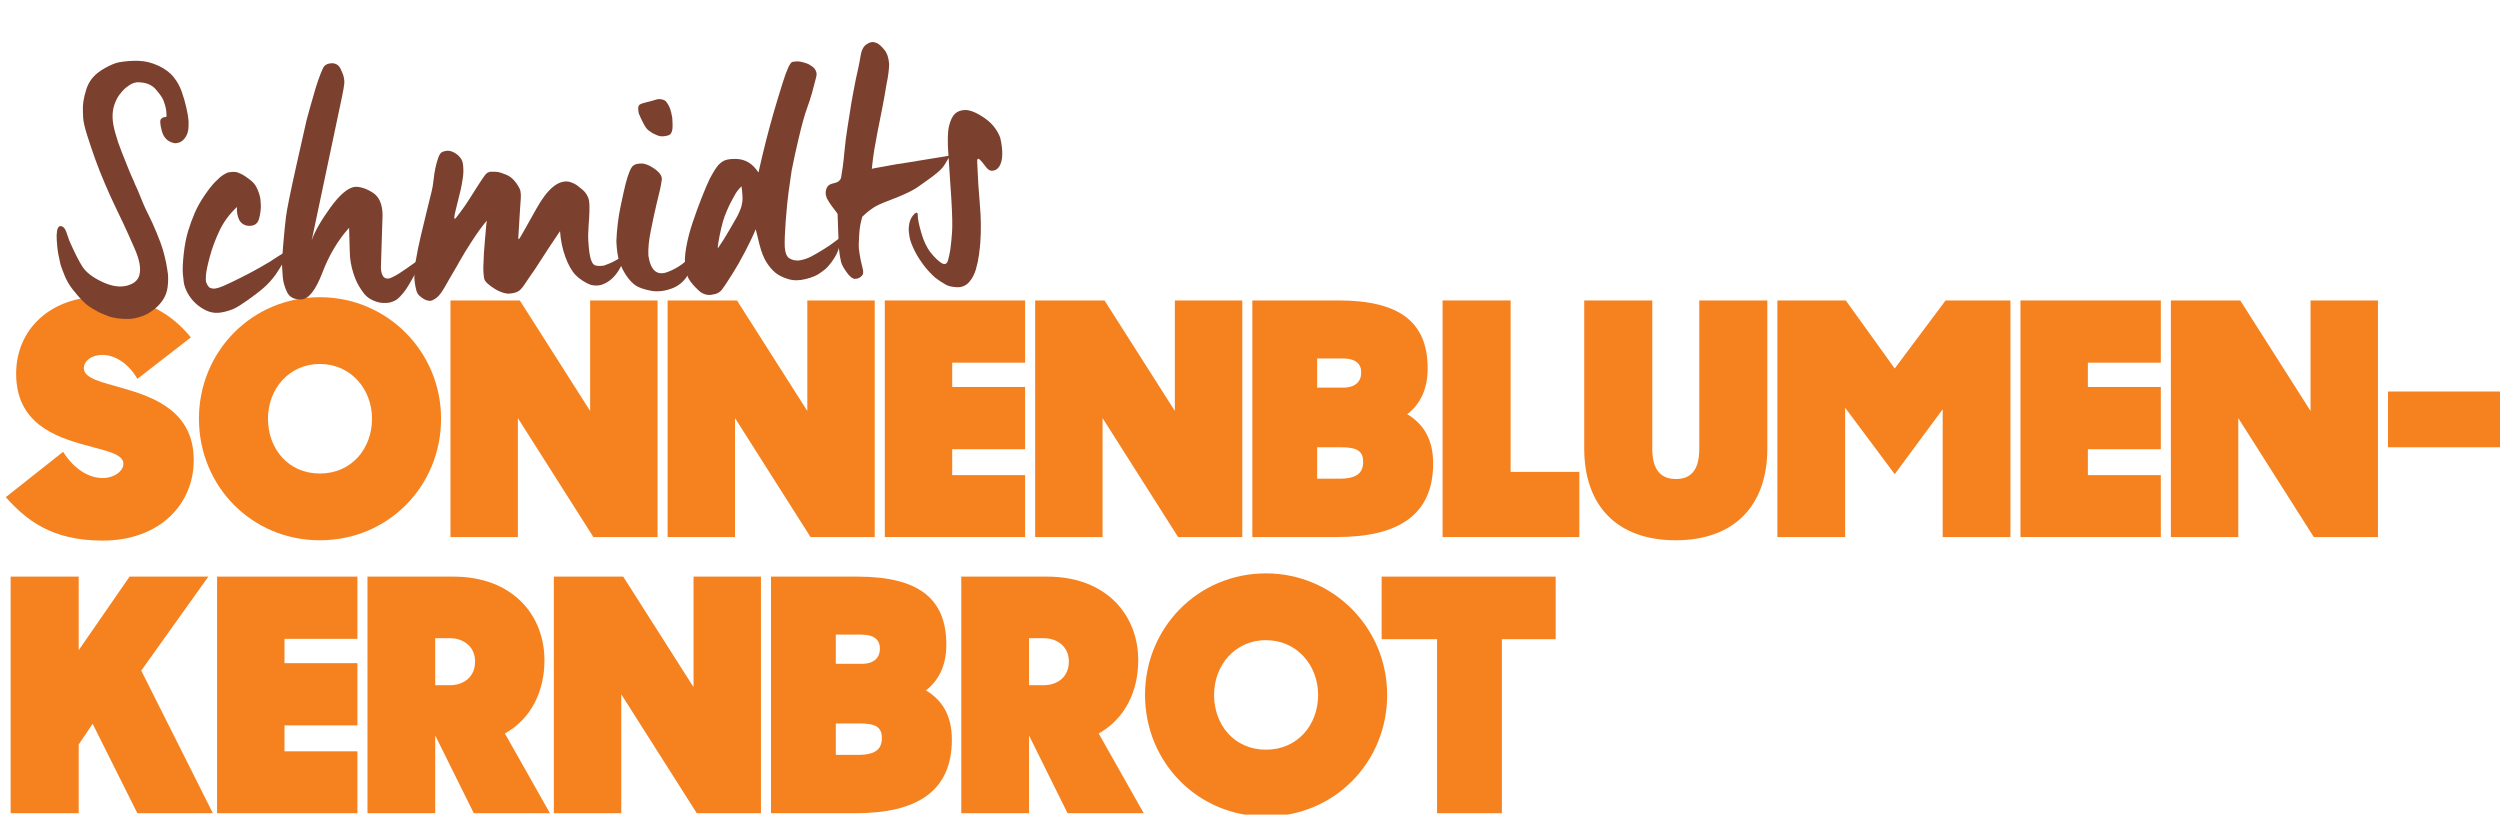 <?xml version="1.0" encoding="UTF-8" standalone="no"?>
<!DOCTYPE svg PUBLIC "-//W3C//DTD SVG 1.1//EN" "http://www.w3.org/Graphics/SVG/1.1/DTD/svg11.dtd">
<svg width="100%" height="100%" viewBox="0 0 712 232" version="1.1" xmlns="http://www.w3.org/2000/svg" xmlns:xlink="http://www.w3.org/1999/xlink" xml:space="preserve" xmlns:serif="http://www.serif.com/" style="fill-rule:evenodd;clip-rule:evenodd;stroke-linejoin:round;stroke-miterlimit:2;">
    <g transform="matrix(1,0,0,1,-5039.15,-4836.83)">
        <g transform="matrix(1,0,0,2.009,1011.94,2423.14)">
            <g transform="matrix(0.103,0,0,0.027,3186.52,916.693)">
                <path d="M8445.05,13384.5C8606.37,13384.5 8697.78,13188.8 8697.78,12962.5C8697.78,12707.3 8589.34,12632.4 8502.41,12584.7C8443.26,12552.4 8393.97,12533.7 8393.97,12479.2C8393.97,12441.8 8414.58,12409.5 8445.05,12409.5C8482.69,12409.5 8520.33,12462.2 8541.84,12535.4L8689.71,12317.6C8643.11,12208.7 8568.73,12103.2 8444.16,12103.2C8301.66,12103.2 8206.67,12275 8206.67,12508.2C8206.67,12765.1 8311.52,12838.3 8396.66,12882.5C8454.01,12913.2 8503.31,12928.5 8503.31,12981.2C8503.31,13018.7 8478.21,13056.1 8445.95,13056.1C8407.41,13056.1 8366.19,13008.5 8336.61,12918.3L8177.99,13156.5C8232.66,13272.2 8302.56,13384.5 8445.05,13384.5Z" style="fill:rgb(245,130,31);fill-rule:nonzero;"/>
                <path d="M9046.4,13382.8C9235.5,13382.8 9381.58,13098.6 9381.58,12744.7C9381.58,12392.4 9232.81,12106.6 9046.4,12106.6C8858.2,12106.6 8712.12,12392.4 8712.12,12744.7C8712.12,13098.6 8858.2,13382.8 9046.4,13382.8ZM9046.4,13032.3C8958.57,13032.3 8903.01,12901.2 8903.01,12744.7C8903.01,12588.1 8961.26,12457.1 9046.4,12457.1C9131.54,12457.1 9190.69,12588.1 9190.69,12744.7C9190.69,12901.2 9134.23,13032.3 9046.4,13032.3Z" style="fill:rgb(245,130,31);fill-rule:nonzero;"/>
                <path d="M9407.57,13365.8L9593.97,13365.8L9593.97,12741.3L9802.79,13365.8L9980.23,13365.8L9980.23,12123.6L9793.83,12123.6L9793.83,12703.9L9599.35,12123.6L9407.57,12123.6L9407.57,13365.8Z" style="fill:rgb(245,130,31);fill-rule:nonzero;"/>
                <path d="M10008,13365.8L10194.4,13365.8L10194.4,12741.3L10403.2,13365.8L10580.7,13365.8L10580.7,12123.6L10394.3,12123.6L10394.3,12703.9L10199.8,12123.6L10008,12123.6L10008,13365.8Z" style="fill:rgb(245,130,31);fill-rule:nonzero;"/>
                <path d="M10608.5,13365.8L10996.5,13365.8L10996.5,13040.8L10794.9,13040.8L10794.9,12904.7L10996.5,12904.7L10996.5,12577.9L10794.9,12577.9L10794.9,12450.3L10996.5,12450.3L10996.5,12123.6L10608.5,12123.6L10608.5,13365.8Z" style="fill:rgb(245,130,31);fill-rule:nonzero;"/>
                <path d="M11024.3,13365.8L11210.7,13365.8L11210.7,12741.3L11419.5,13365.8L11597,13365.8L11597,12123.6L11410.6,12123.6L11410.6,12703.9L11216.1,12123.6L11024.3,12123.6L11024.3,13365.8Z" style="fill:rgb(245,130,31);fill-rule:nonzero;"/>
                <path d="M11624.8,13365.8L11858.7,13365.8C12027.1,13365.8 12124.8,13251.8 12124.8,12979.5C12124.8,12857 12099.7,12773.6 12053.1,12720.9C12088.1,12669.8 12109.6,12591.5 12109.6,12480.9C12109.6,12239.3 12033.4,12123.6 11863.1,12123.6L11624.8,12123.6L11624.8,13365.8ZM11869.4,12894.4C11915.1,12894.4 11931.2,12914.9 11931.2,12971C11931.2,13028.9 11914.2,13059.5 11864.9,13059.5L11804,13059.5L11804,12894.4L11869.4,12894.4ZM11874.8,12428.2C11909.7,12428.2 11925.9,12455.4 11925.9,12501.4C11925.9,12547.3 11910.6,12581.3 11876.6,12581.3L11804,12581.3L11804,12428.2L11874.8,12428.2Z" style="fill:rgb(245,130,31);fill-rule:nonzero;"/>
                <path d="M12150.8,13365.8L12529,13365.8L12529,13023.8L12339,13023.8L12339,12123.6L12150.8,12123.6L12150.8,13365.8Z" style="fill:rgb(245,130,31);fill-rule:nonzero;"/>
                <path d="M12795.2,13382.8C12956.5,13382.8 13048.8,13202.4 13048.8,12901.2L13048.8,12123.6L12860.6,12123.6L12860.6,12903C12860.6,13010.2 12839.1,13061.2 12796.1,13061.2C12753.1,13061.2 12730.7,13010.2 12730.7,12903L12730.7,12123.6L12542.5,12123.6L12542.5,12901.2C12542.5,13202.4 12633.9,13382.8 12795.2,13382.8Z" style="fill:rgb(245,130,31);fill-rule:nonzero;"/>
                <path d="M13076.6,13365.8L13263.9,13365.8L13263.9,12686.8L13401,13035.7L13533.6,12695.3L13533.6,13365.8L13721,13365.8L13721,12123.6L13541.7,12123.6L13401,12480.9L13265.7,12123.6L13076.6,12123.6L13076.6,13365.8Z" style="fill:rgb(245,130,31);fill-rule:nonzero;"/>
                <path d="M13748.7,13365.8L14136.8,13365.8L14136.8,13040.8L13935.1,13040.8L13935.1,12904.7L14136.8,12904.7L14136.8,12577.9L13935.1,12577.9L13935.1,12450.3L14136.8,12450.3L14136.8,12123.6L13748.7,12123.6L13748.7,13365.8Z" style="fill:rgb(245,130,31);fill-rule:nonzero;"/>
                <path d="M14164.6,13365.8L14351,13365.8L14351,12741.3L14559.8,13365.8L14737.2,13365.8L14737.2,12123.6L14550.8,12123.6L14550.8,12703.9L14356.4,12123.6L14164.6,12123.6L14164.6,13365.8Z" style="fill:rgb(245,130,31);fill-rule:nonzero;"/>
                <rect x="14765" y="12601.8" width="331.592" height="292.692" style="fill:rgb(245,130,31);fill-rule:nonzero;"/>
                <path d="M8541.84,14815.9L8750.66,14815.9L8552.6,14067.1L8738.11,13573.6L8520.33,13573.6L8379.63,13959.9L8379.63,13573.6L8191.43,13573.6L8191.43,14815.9L8379.63,14815.9L8379.63,14455.1L8418.17,14346.2L8541.84,14815.9Z" style="fill:rgb(245,130,31);fill-rule:nonzero;"/>
                <path d="M8762.31,14815.9L9150.36,14815.9L9150.36,14490.9L8948.71,14490.9L8948.71,14354.7L9150.36,14354.7L9150.36,14028L8948.71,14028L8948.71,13900.4L9150.36,13900.4L9150.36,13573.6L8762.31,13573.6L8762.31,14815.9Z" style="fill:rgb(245,130,31);fill-rule:nonzero;"/>
                <path d="M9178.14,14815.9L9365.44,14815.9L9365.44,14407.5L9472.09,14815.9L9682.7,14815.9L9558.13,14397.3C9631.61,14319 9667.46,14174.3 9667.46,14012.7C9667.46,13776.1 9579.64,13573.6 9415.63,13573.6L9178.14,13573.6L9178.14,14815.9ZM9406.67,13897C9442.52,13897 9475.68,13939.5 9475.68,14019.5C9475.68,14102.9 9442.52,14143.7 9406.67,14143.7L9365.44,14143.7L9365.44,13897L9406.67,13897Z" style="fill:rgb(245,130,31);fill-rule:nonzero;"/>
                <path d="M9693.45,14815.9L9879.86,14815.9L9879.86,14191.4L10088.7,14815.9L10266.1,14815.9L10266.1,13573.6L10079.7,13573.6L10079.7,14153.9L9885.24,13573.6L9693.45,13573.6L9693.45,14815.9Z" style="fill:rgb(245,130,31);fill-rule:nonzero;"/>
                <path d="M10293.9,14815.9L10527.8,14815.9C10696.3,14815.9 10794,14701.9 10794,14429.6C10794,14307.1 10768.9,14223.7 10722.3,14170.9C10757.2,14119.9 10778.7,14041.6 10778.7,13931C10778.7,13689.4 10702.6,13573.6 10532.3,13573.6L10293.9,13573.6L10293.9,14815.9ZM10538.6,14344.5C10584.3,14344.5 10600.4,14364.9 10600.4,14421.1C10600.4,14478.9 10583.4,14509.6 10534.1,14509.6L10473.1,14509.6L10473.1,14344.5L10538.6,14344.5ZM10543.9,13878.2C10578.9,13878.2 10595,13905.5 10595,13951.4C10595,13997.4 10579.8,14031.4 10545.7,14031.4L10473.1,14031.4L10473.1,13878.2L10543.9,13878.2Z" style="fill:rgb(245,130,31);fill-rule:nonzero;"/>
                <path d="M10820,14815.9L11007.3,14815.9L11007.3,14407.5L11113.9,14815.9L11324.5,14815.9L11200,14397.3C11273.4,14319 11309.3,14174.3 11309.3,14012.7C11309.3,13776.1 11221.5,13573.6 11057.5,13573.6L10820,13573.6L10820,14815.9ZM11048.5,13897C11084.3,13897 11117.5,13939.5 11117.5,14019.5C11117.5,14102.9 11084.3,14143.7 11048.5,14143.7L11007.3,14143.7L11007.3,13897L11048.5,13897Z" style="fill:rgb(245,130,31);fill-rule:nonzero;"/>
                <path d="M11662.4,14832.9C11851.5,14832.9 11997.6,14548.7 11997.6,14194.8C11997.6,13842.5 11848.8,13556.6 11662.4,13556.6C11474.2,13556.6 11328.1,13842.5 11328.1,14194.8C11328.1,14548.7 11474.2,14832.9 11662.4,14832.9ZM11662.4,14482.3C11574.6,14482.3 11519,14351.3 11519,14194.8C11519,14038.2 11577.3,13907.2 11662.4,13907.2C11747.5,13907.2 11806.7,14038.2 11806.7,14194.8C11806.7,14351.3 11750.2,14482.3 11662.4,14482.3Z" style="fill:rgb(245,130,31);fill-rule:nonzero;"/>
                <path d="M12135.6,14815.9L12314.8,14815.9L12314.8,13902.1L12463.6,13902.1L12463.6,13573.6L11982.3,13573.6L11982.3,13902.1L12135.6,13902.1L12135.6,14815.9Z" style="fill:rgb(245,130,31);fill-rule:nonzero;"/>
            </g>
        </g>
        <g transform="matrix(1,0,0,2.009,1011.94,2423.14)">
            <g transform="matrix(0.04,-0.001,0.002,0.015,3688.28,1039.59)">
                <path d="M9188.55,12546.5C9188.55,12552.7 9187.78,12568.3 9186.25,12593.2C9184.72,12618.2 9180.89,12641 9174.77,12661.8C9153.33,12722.1 9121.94,12751.2 9080.59,12749.1C9033.12,12734.6 9004.41,12694.6 8994.45,12629.1C8984.5,12563.6 8984.5,12525.2 8994.45,12513.8C9004.41,12502.3 9013.21,12497.1 9020.87,12498.2C9028.53,12499.2 9033.12,12496.6 9034.65,12490.4C9036.18,12457.1 9035.42,12429.6 9032.35,12407.8C9029.29,12385.9 9025.08,12363.1 9019.72,12339.2C9014.36,12315.3 8997.9,12279.4 8970.34,12231.6C8942.77,12183.8 8899.13,12158.9 8839.41,12156.8C8824.09,12158.9 8811.46,12163.1 8801.51,12169.3C8791.55,12175.5 8778.92,12185.4 8763.61,12198.9C8748.29,12212.4 8729.15,12236.8 8706.18,12272.2C8690.87,12299.2 8678.24,12329.3 8668.28,12362.6C8658.33,12395.8 8652.59,12433.2 8651.05,12474.8C8649.52,12514.3 8653.35,12563.6 8662.54,12622.9C8671.73,12682.1 8683.98,12742.9 8699.29,12805.2C8714.6,12867.6 8727.24,12919 8737.19,12959.5C8747.15,13000.1 8755.95,13033.3 8763.61,13059.3C8771.26,13085.3 8776.62,13105.5 8779.69,13120.1C8788.87,13149.2 8797.3,13179.8 8804.95,13212C8812.61,13244.2 8821.03,13277.5 8830.22,13311.8C8839.41,13346.1 8850.51,13383 8863.53,13422.4C8876.54,13461.9 8891.86,13516 8909.47,13584.5C8927.08,13653.1 8939.33,13708.2 8946.22,13749.8C8953.11,13791.3 8958.47,13831.9 8962.3,13871.3C8966.12,13910.8 8968.81,13948.2 8970.34,13983.6C8970.34,14023 8967.27,14063.1 8961.15,14103.6C8955.02,14144.1 8943.16,14180.5 8925.55,14212.7C8907.93,14244.9 8888.03,14271.9 8865.82,14293.7C8843.62,14315.6 8823.33,14332.2 8804.95,14343.6C8786.58,14355 8765.14,14364.4 8740.64,14371.7C8716.14,14378.9 8695.46,14382.6 8678.62,14382.6C8614.3,14380.5 8562.24,14367.5 8522.42,14343.6C8482.61,14319.7 8458.87,14303.6 8451.22,14295.3C8434.37,14282.8 8416.76,14267.2 8398.39,14248.5C8380.01,14229.8 8362.4,14207 8345.55,14180C8330.24,14157.1 8311.1,14123.8 8288.13,14080.2C8265.16,14036.6 8247.55,13989.8 8235.3,13939.9C8223.05,13890 8215.39,13855.8 8212.33,13837.1C8203.14,13766.4 8198.16,13708.7 8197.4,13664C8196.63,13619.4 8197.01,13584.5 8198.55,13559.6C8203.14,13501.4 8213.86,13473.4 8230.7,13475.4C8247.55,13477.5 8259.8,13495.2 8267.46,13528.4C8275.11,13561.7 8281.24,13590.8 8285.83,13615.7C8316.46,13727.9 8343.26,13811.6 8366.23,13866.7C8389.2,13921.7 8433.22,13972.7 8498.3,14019.4C8563.39,14066.2 8621.96,14082.3 8674.02,14067.7C8726.09,14053.2 8757.48,14019.9 8768.2,13968C8781.98,13909.8 8774.71,13828.7 8746.38,13724.8C8718.05,13620.9 8694.7,13538.3 8676.32,13477C8657.94,13415.7 8640.34,13357.5 8623.49,13302.4C8606.65,13247.4 8587.12,13178.3 8564.92,13095.1C8542.71,13012 8523.57,12933 8507.49,12858.2C8491.41,12783.4 8476.48,12709.1 8462.7,12635.3C8448.92,12561.6 8442.03,12506 8442.03,12468.6C8442.03,12464.4 8442.41,12444.1 8443.18,12407.8C8443.94,12371.4 8446.62,12339.7 8451.22,12312.7C8457.34,12275.3 8466.53,12236.3 8478.78,12195.8C8491.03,12155.3 8508.26,12119.9 8530.46,12089.8C8552.67,12059.7 8582.91,12032.1 8621.19,12007.2C8659.48,11982.3 8692.4,11966.7 8719.96,11960.4C8768.97,11952.1 8816.82,11950.6 8863.53,11955.8C8910.23,11961 8956.17,11979.7 9001.34,12011.9C9046.52,12044.1 9080.59,12082 9103.56,12125.7C9126.53,12169.3 9143.38,12216.6 9154.09,12267.5C9164.82,12318.4 9173.24,12369.8 9179.36,12421.8C9185.49,12473.8 9188.55,12515.3 9188.55,12546.5Z" style="fill:rgb(124,64,46);fill-rule:nonzero;"/>
                <path d="M9852.38,13799.6C9849.32,13814.2 9844.73,13828.2 9838.6,13841.7C9832.47,13855.2 9824.82,13869.3 9815.63,13883.8C9769.69,13971.1 9741.36,14023 9730.64,14039.7C9701.55,14085.4 9671.68,14123.8 9641.06,14155C9610.43,14186.2 9571.38,14221.5 9523.91,14261C9476.44,14300.5 9442.37,14325.4 9421.69,14335.8C9401.02,14346.2 9379.97,14354 9358.53,14359.2C9337.09,14364.4 9320.25,14367 9307.99,14367C9277.37,14367 9248.66,14357.1 9221.86,14337.4C9195.06,14317.6 9171.32,14293.2 9150.65,14264.1C9129.98,14235 9113.13,14201.8 9100.12,14164.4C9087.1,14127 9079.83,14091.6 9078.3,14058.4C9078.3,14045.9 9077.91,14032.4 9077.15,14017.9C9076.38,14003.3 9076,13990.8 9076,13980.4C9076,13934.7 9081.36,13871.9 9092.08,13791.8C9102.8,13711.8 9116.58,13642.2 9133.42,13583C9150.27,13523.8 9168.64,13468.2 9188.55,13416.2C9208.46,13364.3 9233.73,13311.8 9264.35,13258.8C9294.98,13205.8 9322.54,13164.2 9347.04,13134.1C9371.54,13104 9392.98,13082.1 9411.36,13068.6C9429.74,13055.1 9443.52,13048.4 9452.7,13048.4C9478.74,13044.2 9499.03,13046.3 9513.58,13054.6C9528.12,13062.9 9539.99,13071.2 9549.18,13079.5C9561.43,13089.9 9577.51,13106.6 9597.42,13129.4C9617.32,13152.3 9631.1,13176.2 9638.76,13201.1C9644.89,13217.7 9650.25,13238.5 9654.84,13263.5C9659.43,13288.4 9661.73,13307.1 9661.73,13319.6L9661.73,13372.6C9661.73,13389.2 9659.82,13410 9655.99,13434.9C9652.16,13459.9 9647.57,13482.2 9642.21,13501.9C9636.85,13521.7 9628.81,13536.8 9618.09,13547.1C9607.37,13557.5 9593.59,13562.7 9576.74,13562.7C9558.37,13562.7 9542.67,13557 9529.65,13545.6C9516.64,13534.2 9507.07,13519.1 9500.94,13500.4C9496.35,13485.8 9492.9,13467.6 9490.6,13445.8C9488.31,13424 9488.69,13401.7 9491.75,13378.8C9435.09,13441.2 9389.92,13512.9 9356.23,13593.9C9322.54,13675 9295.36,13756 9274.69,13837.1C9254.01,13918.1 9242.15,13975.2 9239.08,14008.5C9236.02,14041.8 9235.26,14062.5 9236.79,14070.8C9244.44,14106.2 9255.16,14126.4 9268.94,14131.6C9282.73,14136.8 9292.68,14138.4 9298.81,14136.3C9315.65,14134.2 9335.56,14127.5 9358.53,14116C9381.5,14104.6 9402.17,14093.7 9420.55,14083.3C9461.89,14060.5 9504.77,14035.5 9549.18,14008.5C9593.59,13981.5 9642.59,13949.3 9696.19,13911.9C9709.97,13901.5 9732.56,13884.3 9763.95,13860.4C9795.34,13836.5 9824.82,13816.3 9852.38,13799.6Z" style="fill:rgb(124,64,46);fill-rule:nonzero;"/>
                <path d="M10782.7,13936.8C10776.5,13961.7 10767.7,13988.8 10756.2,14017.9C10744.8,14046.9 10732.9,14074.5 10720.6,14100.5C10708.4,14126.4 10693.5,14156.6 10675.9,14190.9C10658.2,14225.2 10643.3,14250.6 10631.1,14267.2C10618.8,14283.9 10610.8,14294.8 10606.9,14300C10603.1,14305.2 10595.8,14313 10585.1,14323.3C10574.4,14333.7 10556,14343.1 10530,14351.4C10497.8,14355.6 10470.3,14352.4 10447.3,14342.1C10424.3,14331.7 10404.8,14318.7 10388.7,14303.1C10372.6,14287.5 10359.3,14268.8 10348.5,14247C10337.8,14225.2 10328.2,14203.3 10319.8,14181.5C10311.4,14159.7 10304.1,14136.3 10298,14111.4C10281.2,14042.8 10272,13975.2 10270.4,13908.7C10270.4,13869.3 10271.2,13829.8 10272.7,13790.3C10274.3,13750.8 10275.8,13696.8 10277.3,13628.2C10193.1,13738.3 10123,13874.5 10067.1,14036.6C10011.3,14198.7 9957.66,14279.7 9906.36,14279.7C9855.06,14279.7 9821.76,14254.2 9806.44,14203.3C9791.13,14152.4 9783.47,14103.1 9783.47,14055.3L9783.47,13964.9C9783.47,13931.6 9789.6,13862 9801.85,13756C9814.1,13650 9824.82,13564.3 9834.01,13498.8C9843.19,13433.4 9875.73,13273.9 9931.63,13020.3C9987.52,12766.8 10018.9,12625.5 10025.8,12596.4C10032.7,12567.3 10042.6,12528.8 10055.7,12481C10068.7,12433.2 10081.3,12386.5 10093.6,12340.7C10105.8,12295 10117.3,12255.5 10128,12222.3C10143.3,12174.5 10156.7,12137.1 10168.2,12110.1C10179.7,12083 10200.8,12069.5 10231.4,12069.5C10260.5,12071.6 10280.4,12089.8 10291.1,12124.1C10301.8,12158.4 10308.3,12185.9 10310.6,12206.7C10312.9,12227.5 10313.3,12246.2 10311.8,12262.8C10308.7,12283.6 10305.7,12302.8 10302.6,12320.5C10299.5,12338.1 10294.9,12361.5 10288.8,12390.6L10006.3,13727.9C10030.8,13649 10079.4,13550.3 10152.1,13431.8C10224.9,13313.3 10286.5,13251 10337,13244.8C10375.3,13244.8 10416.7,13265.5 10461.1,13307.1C10505.5,13348.7 10525.4,13421.4 10520.8,13525.3L10484.1,14021C10484.1,14037.6 10484.8,14052.1 10486.4,14064.6C10487.9,14077.1 10491.7,14090.6 10497.8,14105.1C10511.6,14125.9 10530.4,14130.1 10554.1,14117.6C10577.8,14105.1 10598.1,14092.1 10615,14078.6C10631.8,14065.1 10649.4,14051.1 10667.8,14036.6C10686.2,14022 10700,14010.6 10709.2,14002.3C10718.3,13994 10730.2,13984.1 10744.8,13972.7C10759.3,13961.2 10771.9,13949.3 10782.7,13936.8Z" style="fill:rgb(124,64,46);fill-rule:nonzero;"/>
                <path d="M12220.6,14014.7C12214.5,14041.8 12208.3,14064.1 12202.2,14081.8C12196.1,14099.4 12190,14115.5 12183.8,14130.1C12144,14215.3 12095,14267.2 12036.8,14285.9C12026.1,14288 12015.8,14289.1 12005.8,14289.1C11995.9,14289.1 11982.5,14285.9 11965.6,14279.7C11947.2,14269.3 11928.9,14255.3 11910.5,14237.6C11892.1,14220 11876,14200.7 11862.2,14180C11836.2,14138.4 11814.8,14079.2 11797.9,14002.3C11781.1,13925.4 11772.7,13844.3 11772.7,13759.1C11763.5,13773.7 11736.3,13820.9 11691.1,13901C11645.9,13981 11608,14049 11577.4,14105.1C11562.1,14130.1 11546.4,14156.6 11530.3,14184.6C11514.3,14212.7 11502,14234 11493.6,14248.5C11485.2,14263.1 11476,14276.6 11466,14289.1C11456.1,14301.5 11443.8,14310.4 11429.3,14315.6C11414.7,14320.8 11400.6,14323.3 11386.8,14323.3C11376.1,14325.4 11360.7,14321.8 11340.8,14312.4C11320.9,14303.1 11301.4,14289.6 11282.3,14271.9C11263.1,14254.2 11247,14236.6 11234,14218.9C11221,14201.3 11213.7,14185.1 11212.2,14170.6C11209.1,14135.3 11209.1,14095.8 11212.2,14052.1C11215.3,14008.5 11218.7,13966.9 11222.5,13927.5C11226.4,13888 11230.6,13849.5 11235.2,13812.1C11239.8,13774.7 11243.6,13741.5 11246.7,13712.4C11249.7,13683.3 11253.5,13654.2 11258.1,13625.1C11221.4,13677 11183.1,13738.9 11143.3,13810.6C11103.5,13882.3 11073.2,13939.4 11052.6,13982C11031.9,14024.6 11017,14054.7 11007.8,14072.4C10998.6,14090.1 10985.9,14115 10969.9,14147.2C10953.8,14179.4 10938.9,14209.6 10925.1,14237.6C10911.3,14265.7 10897.5,14289.1 10883.7,14307.8C10874.5,14320.2 10863.4,14331.1 10850.4,14340.5C10837.4,14349.8 10826.3,14354.5 10817.1,14354.5C10801.8,14352.4 10787.6,14345.7 10774.6,14334.3C10761.6,14322.8 10750.9,14310.9 10742.5,14298.4C10734,14285.9 10728.3,14269.8 10725.2,14250.1C10722.2,14230.3 10719.9,14208 10718.3,14183.1C10713.8,14129 10718.7,14061 10733.3,13978.9C10747.8,13896.8 10764.3,13816.3 10782.7,13737.3C10801,13658.3 10820.2,13576.8 10840.1,13492.6C10860,13408.4 10873.4,13352.3 10880.3,13324.3C10887.2,13296.2 10893.3,13261.9 10898.7,13221.4C10904,13180.9 10910.1,13144 10917,13110.7C10923.9,13077.5 10932.4,13044.7 10942.3,13012.5C10952.3,12980.3 10963.7,12961.6 10976.8,12956.4C10989.8,12951.2 11000.9,12948.6 11010.1,12948.6C11025.4,12948.6 11041.5,12955.4 11058.3,12968.9C11075.1,12982.4 11088.9,12999.5 11099.6,13020.3C11110.4,13041.1 11115.7,13065 11115.7,13092C11117.3,13131.5 11114.6,13172 11107.7,13213.6C11100.8,13255.2 11094.7,13288.4 11089.3,13313.3C11084,13338.3 11077.8,13364.3 11070.9,13391.3C11064,13418.3 11057.9,13443.8 11052.6,13467.6C11047.2,13491.5 11042.2,13512.9 11037.6,13531.6C11033,13550.3 11030,13567.9 11028.4,13584.5C11030,13594.9 11033.8,13595.5 11039.9,13586.1C11046.1,13576.8 11059.5,13556 11080.1,13523.8C11100.8,13491.5 11121.9,13455.7 11143.3,13416.2C11164.7,13376.7 11187.7,13334.6 11212.2,13290C11236.7,13245.3 11255.1,13213.6 11267.3,13194.9C11279.6,13176.2 11293.7,13166.8 11309.8,13166.8C11325.9,13166.8 11343.1,13168.9 11361.5,13173.1C11373.8,13177.2 11392.5,13187.1 11417.8,13202.7C11443,13218.3 11464.5,13244.2 11482.1,13280.6C11499.7,13317 11509.3,13345 11510.8,13364.8C11512.3,13384.5 11512,13406.9 11509.7,13431.8C11507.4,13456.7 11504.3,13486.4 11500.5,13520.6C11496.6,13554.9 11493.2,13590.8 11490.1,13628.2C11487.1,13665.6 11484,13697.8 11480.9,13724.8C11477.9,13751.8 11475.6,13774.7 11474.1,13793.4C11472.5,13812.1 11474.1,13818.9 11478.7,13813.7C11483.2,13808.5 11529.2,13715.5 11616.5,13534.7C11703.8,13353.9 11784.9,13274.9 11860,13297.8C11886,13310.2 11905.5,13324.3 11918.5,13339.8C11931.5,13355.4 11941.1,13366.9 11947.2,13374.1C11953.4,13381.4 11960.3,13391.3 11967.9,13403.7C11977.1,13420.4 11984,13438.6 11988.6,13458.3C11993.2,13478 11994.7,13505.6 11993.2,13540.9C11991.6,13576.2 11989.4,13609 11986.3,13639.1C11983.2,13669.2 11980.2,13699.9 11977.1,13731.1C11974,13762.2 11971.7,13789.3 11970.2,13812.1C11968.7,13843.3 11968.3,13878.1 11969.1,13916.5C11969.8,13955 11971,13980.4 11972.5,13992.9C11975.6,14034.5 11982.1,14064.6 11992,14083.3C12002,14102 12026.1,14109.3 12064.4,14105.1C12072,14103.1 12088.1,14096.3 12112.6,14084.9C12137.1,14073.4 12173.1,14050.1 12220.6,14014.7Z" style="fill:rgb(124,64,46);fill-rule:nonzero;"/>
                <path d="M12622.6,12746C12622.6,12795.9 12621.4,12829.1 12619.1,12845.7C12616.8,12862.4 12612.6,12877.4 12606.5,12890.9C12600.4,12904.5 12583.5,12912.3 12555.9,12914.3C12539.1,12916.4 12522.6,12912.3 12506.6,12901.9C12490.5,12891.5 12479,12883.2 12472.1,12876.9C12465.2,12870.7 12456.8,12861.9 12446.8,12850.4C12436.9,12839 12426.5,12817.2 12415.8,12785C12405.1,12752.7 12396.7,12725.2 12390.6,12702.4C12386,12685.7 12384.1,12666.5 12384.8,12644.7C12385.6,12622.9 12390.9,12608.8 12400.9,12602.6C12410.8,12596.4 12423.1,12591.7 12437.6,12588.6C12452.2,12585.5 12466,12581.8 12479,12577.7C12492,12573.5 12505,12569.3 12518,12565.2C12531.1,12561 12544.5,12561.6 12558.2,12566.8C12572,12571.9 12581.6,12579.7 12587,12590.1C12592.3,12600.5 12596.9,12610.9 12600.7,12621.3C12604.6,12631.7 12608.4,12645.2 12612.2,12661.8C12616,12678.5 12619.5,12706.5 12622.6,12746ZM12707.5,14027.2C12702.9,14110.3 12686.1,14180 12657,14236.1C12627.9,14292.2 12589.2,14330.6 12541,14351.4C12492.8,14372.2 12445.7,14377.4 12399.7,14367C12346.1,14350.4 12307.9,14330.6 12284.9,14307.8C12261.9,14284.9 12240.9,14251.7 12221.7,14208C12202.6,14164.4 12188.4,14119.2 12179.2,14072.4C12170,14025.6 12166.2,13961.7 12167.7,13880.7C12176.9,13766.4 12192.3,13658.3 12213.7,13556.5C12235.1,13454.7 12250.8,13383.5 12260.8,13343C12270.7,13302.4 12281.1,13267.1 12291.8,13237C12302.5,13206.8 12312.1,13187.6 12320.5,13179.3C12328.9,13171 12337.3,13165.8 12345.8,13163.7C12354.2,13161.6 12363,13160.6 12372.2,13160.6C12401.3,13158.5 12434.2,13176.7 12471,13215.1C12507.7,13253.6 12523.8,13289.4 12519.2,13322.7C12511.5,13368.4 12505.8,13399.1 12502,13414.7C12498.1,13430.2 12487.8,13474.4 12471,13547.1C12454.1,13619.9 12436.1,13703.5 12417,13798.1C12397.8,13892.6 12388.3,13971.1 12388.3,14033.4C12397.4,14174.8 12441.1,14228.3 12519.2,14194C12597.3,14159.7 12660.1,14104.1 12707.5,14027.2Z" style="fill:rgb(124,64,46);fill-rule:nonzero;"/>
                <path d="M13667.7,12396.9C13667.7,12405.2 13665.8,12417.6 13661.9,12434.3C13658.1,12450.9 13654.7,12464.4 13651.6,12474.8C13644,12506 13635.1,12540.8 13625.2,12579.2C13615.2,12617.7 13600.7,12666 13581.5,12724.2C13562.4,12782.4 13539.1,12871.2 13511.5,12990.7C13483.9,13110.2 13461.7,13212.6 13444.9,13297.8C13434.2,13362.2 13423.4,13429.7 13412.7,13500.4C13402,13571 13390.9,13659.9 13379.4,13766.9C13367.9,13873.9 13361.4,13955.5 13359.9,14011.6C13359.9,14069.8 13369.1,14107.2 13387.5,14123.8C13405.8,14140.5 13427.3,14148.8 13451.8,14148.8C13485.5,14144.6 13516.5,14133.7 13544.8,14116C13573.1,14098.4 13603,14078.1 13634.4,14055.3C13665.8,14032.4 13691.8,14011.6 13712.5,13992.9C13733.1,13974.2 13749.6,13959.7 13761.9,13949.3C13754.2,14011.6 13743.5,14059.4 13729.7,14092.7C13715.9,14125.9 13699.8,14156.6 13681.5,14184.6C13663.1,14212.7 13648.5,14231.9 13637.8,14242.3C13627.1,14252.7 13614.1,14264.1 13598.8,14276.6C13575.8,14297.4 13541,14314 13494.3,14326.5C13447.6,14338.9 13405.8,14336.3 13369.1,14318.7C13332.3,14301 13303.2,14279.2 13281.8,14253.2C13260.4,14227.2 13240.8,14192.9 13223.2,14150.3C13205.6,14107.7 13191.8,14051.1 13181.9,13980.4C13171.9,13909.8 13165.4,13860.9 13162.3,13833.9C13140.9,13892.1 13112.2,13960.7 13076.2,14039.7C13040.2,14118.6 13006.9,14186.2 12976.3,14242.3C12945.7,14298.4 12925.8,14334.3 12916.6,14349.8C12907.4,14365.4 12899.3,14378.4 12892.5,14388.8C12885.6,14399.2 12876.8,14408 12866,14415.3C12855.3,14422.6 12838.1,14427.8 12814.4,14430.9C12790.6,14434 12766.5,14424.1 12742,14401.3C12714.4,14366 12692.2,14331.1 12675.4,14296.9C12658.5,14262.6 12648.6,14222.6 12645.5,14176.8C12640.9,14116.6 12645.9,14048 12660.5,13971.1C12675,13894.2 12694.1,13817.3 12717.9,13740.4C12741.6,13663.5 12766.1,13589.2 12791.4,13517.5C12816.6,13445.8 12839.2,13386.1 12859.1,13338.3C12868.3,13317.5 12878.3,13296.7 12889,13275.9C12899.7,13255.2 12911.2,13235.4 12923.5,13216.7C12929.6,13208.4 12936.9,13200.1 12945.3,13191.8C12953.7,13183.5 12964,13176.2 12976.3,13169.9C12996.2,13161.6 13022.6,13159 13055.5,13162.2C13088.5,13165.3 13117.6,13178.3 13142.8,13201.1C13168.1,13224 13189.9,13257.2 13208.3,13300.9C13234.3,13184.5 13257.3,13085.8 13277.2,13004.7C13297.1,12923.7 13317.8,12843.2 13339.2,12763.1C13360.7,12683.1 13388.6,12583.9 13423.1,12465.4C13457.5,12347 13483.2,12283.6 13500,12275.3C13524.5,12271.1 13544,12271.6 13558.6,12276.8C13573.1,12282 13587.3,12288.3 13601.1,12295.5C13614.9,12302.8 13629,12314.8 13643.6,12331.4C13658.1,12348 13666.2,12369.8 13667.7,12396.9ZM13082,13422.4C13062,13445.3 13045.6,13469.7 13032.6,13495.7C13019.6,13521.7 13007.3,13547.7 12995.8,13573.6C12984.3,13599.6 12974,13625.1 12964.8,13650C12952.6,13681.2 12941.8,13713.9 12932.6,13748.2C12923.5,13782.5 12913.1,13827.7 12901.6,13883.8C12890.2,13939.9 12884.4,13977.3 12884.4,13996C12912,13950.3 12941.8,13895.2 12974,13830.8C13006.2,13766.4 13026.1,13726.4 13033.7,13710.8C13041.4,13695.2 13047.9,13680.1 13053.2,13665.6C13058.6,13651.1 13062.4,13640.7 13064.7,13634.4C13067,13628.2 13069.3,13620.9 13071.6,13612.6C13073.9,13604.3 13077,13588.7 13080.8,13565.8C13084.6,13543 13085,13495.2 13082,13422.4Z" style="fill:rgb(124,64,46);fill-rule:nonzero;"/>
                <path d="M14575,13232.3C14575,13238.5 14573.1,13243.7 14569.3,13247.9C14565.4,13252 14556.2,13269.2 14541.7,13299.3C14527.1,13329.4 14508.4,13355.9 14485.4,13378.8C14462.4,13401.7 14441.8,13420.9 14423.4,13436.5C14405,13452.1 14388.9,13465.6 14375.2,13477C14361.4,13488.4 14348.4,13499.3 14336.1,13509.7C14323.9,13520.1 14307.8,13531.6 14287.9,13544C14268,13556.5 14244.2,13569.5 14216.7,13583C14189.1,13596.5 14152.4,13613.1 14106.4,13632.9C14060.5,13652.6 14027.2,13670.8 14006.5,13687.4C13985.8,13704 13969.4,13718.6 13957.1,13731.1C13944.9,13743.5 13934.1,13755 13924.9,13765.4C13917.3,13792.4 13910.8,13820.4 13905.4,13849.5C13900.1,13878.6 13895.9,13911.3 13892.8,13947.7C13889.7,13984.1 13887.4,14011.6 13885.9,14030.3C13884.4,14049 13885.1,14079.2 13888.2,14120.7C13889.7,14141.5 13890.9,14155.5 13891.6,14162.8C13892.4,14170.1 13893.6,14181 13895.1,14195.5C13896.6,14210.1 13898.5,14224.6 13900.8,14239.2C13903.1,14253.7 13904.3,14263.1 13904.3,14267.2C13905.8,14281.8 13905,14294.8 13902,14306.2C13898.9,14317.6 13890.5,14328.5 13876.7,14338.9C13870.6,14343.1 13864.8,14345.7 13859.5,14346.7C13854.1,14347.8 13847.6,14348.3 13840,14348.3C13832.3,14346.2 13825,14341 13818.1,14332.7C13811.2,14324.4 13804.7,14315 13798.6,14304.6C13772.6,14254.8 13757.3,14214.2 13752.7,14183.1C13748.1,14151.9 13745,14108.3 13743.5,14052.1C13743.5,14025.1 13744.3,13985.1 13745.8,13932.1C13747.3,13879.1 13748.8,13812.1 13750.4,13731.1C13750.4,13726.9 13746.5,13717.6 13738.9,13703C13731.2,13688.5 13723.6,13673.4 13715.9,13657.8C13708.3,13642.2 13702.5,13629.7 13698.7,13620.4C13694.9,13611 13690.7,13600.1 13686.1,13587.7C13683,13583.5 13679.9,13571 13676.9,13550.3C13673.8,13529.5 13676.1,13507.1 13683.8,13483.2C13691.4,13459.3 13706.7,13444.8 13729.7,13439.6C13752.7,13434.4 13768,13427.6 13775.6,13419.3C13783.3,13411 13788.7,13401.7 13791.7,13391.3C13796.3,13368.4 13802.1,13334.6 13809,13290C13815.8,13245.3 13823.1,13190.7 13830.8,13126.3C13838.4,13061.9 13848.4,12994.3 13860.6,12923.7C13872.9,12855.1 13882.5,12799 13889.3,12755.3C13896.2,12711.7 13906.6,12654.6 13920.4,12583.9C13926.5,12550.6 13933.8,12513.8 13942.2,12473.2C13950.6,12432.7 13958.6,12395.8 13966.3,12362.6C13974,12327.2 13981.6,12287.8 13989.3,12244.1C13996.9,12200.5 14009.9,12169.3 14028.3,12150.6C14040.6,12140.2 14050.5,12133.4 14058.2,12130.3C14065.8,12127.2 14071.2,12125.7 14074.3,12125.7C14086.5,12125.7 14099.1,12130.3 14112.2,12139.7C14125.2,12149 14140.9,12170.3 14159.2,12203.6C14177.6,12236.8 14186.8,12282.6 14186.8,12340.7C14183.7,12392.7 14174.6,12455 14159.2,12527.8C14140.9,12631.7 14125.6,12713.3 14113.3,12772.5C14101.1,12831.7 14088,12896.1 14074.3,12965.8C14060.5,13035.4 14049.4,13094.1 14040.9,13141.9C14032.5,13189.7 14023.7,13248.9 14014.5,13319.6C14022.2,13317.5 14029.1,13315.9 14035.2,13314.9C14041.3,13313.9 14065.8,13309.7 14108.7,13302.4C14151.6,13295.2 14178.4,13290.5 14189.1,13288.4C14239.6,13282.2 14294.4,13274.4 14353.3,13265C14412.3,13255.7 14486.2,13244.8 14575,13232.3Z" style="fill:rgb(124,64,46);fill-rule:nonzero;"/>
                <path d="M14940.2,13085.8C14947.9,13146 14950.2,13199.6 14947.1,13246.3C14944,13293.1 14935.2,13330 14920.7,13357C14906.1,13384 14886.6,13396.5 14862.1,13394.4C14848.3,13392.3 14834.6,13376.7 14820.8,13347.6C14807,13318.5 14794.7,13296.7 14784,13282.2C14771.8,13267.6 14765.6,13277 14765.6,13310.2C14762.6,13455.7 14762.2,13588.7 14764.5,13709.2C14766.8,13829.8 14761.8,13949.3 14749.6,14067.7C14746.5,14096.8 14741.5,14134.2 14734.6,14180C14727.7,14225.7 14718.2,14270.9 14705.9,14315.6C14693.7,14360.2 14676.4,14398.2 14654.2,14429.3C14632,14460.5 14604.9,14476.1 14572.7,14476.1C14563.5,14476.1 14549.3,14473.5 14530.2,14468.3C14511.1,14463.1 14495,14454.8 14482,14443.4C14469,14431.9 14457.1,14421 14446.4,14410.6C14435.6,14400.2 14424.9,14388.8 14414.2,14376.3C14403.5,14363.9 14387.8,14340.5 14367.1,14306.2C14346.4,14271.9 14327.3,14234 14309.7,14192.4C14292.1,14150.9 14277.5,14108.3 14266.1,14064.6C14254.6,14021 14248.8,13983.6 14248.8,13952.4C14245.8,13923.3 14247.7,13890.6 14254.6,13854.2C14261.5,13817.8 14275.6,13787.2 14297.1,13762.2C14313.9,13747.7 14321.2,13753.9 14318.9,13780.9C14316.6,13808 14321.9,13862 14335,13943C14348,14024.1 14367.5,14089 14393.5,14137.9C14419.6,14186.7 14444.1,14221.5 14467,14242.3C14488.5,14258.9 14503.4,14251.1 14511.8,14218.9C14520.3,14186.7 14527.5,14152.9 14533.7,14117.6C14541.3,14067.7 14548.2,14013.2 14554.3,13953.9C14560.5,13894.7 14563.9,13791.3 14564.7,13643.8C14565.4,13496.2 14565.4,13357.5 14564.7,13227.6C14563.9,13097.7 14570,13005.8 14583,12951.7C14596.1,12897.7 14612.1,12860.3 14631.3,12839.5C14650.4,12818.7 14674.5,12808.9 14703.6,12809.9C14732.7,12810.9 14767.2,12829.1 14807,12864.5C14846.8,12899.8 14876.7,12935.6 14896.6,12972C14916.5,13008.4 14931,13046.3 14940.2,13085.8Z" style="fill:rgb(124,64,46);fill-rule:nonzero;"/>
            </g>
        </g>
    </g>
</svg>

